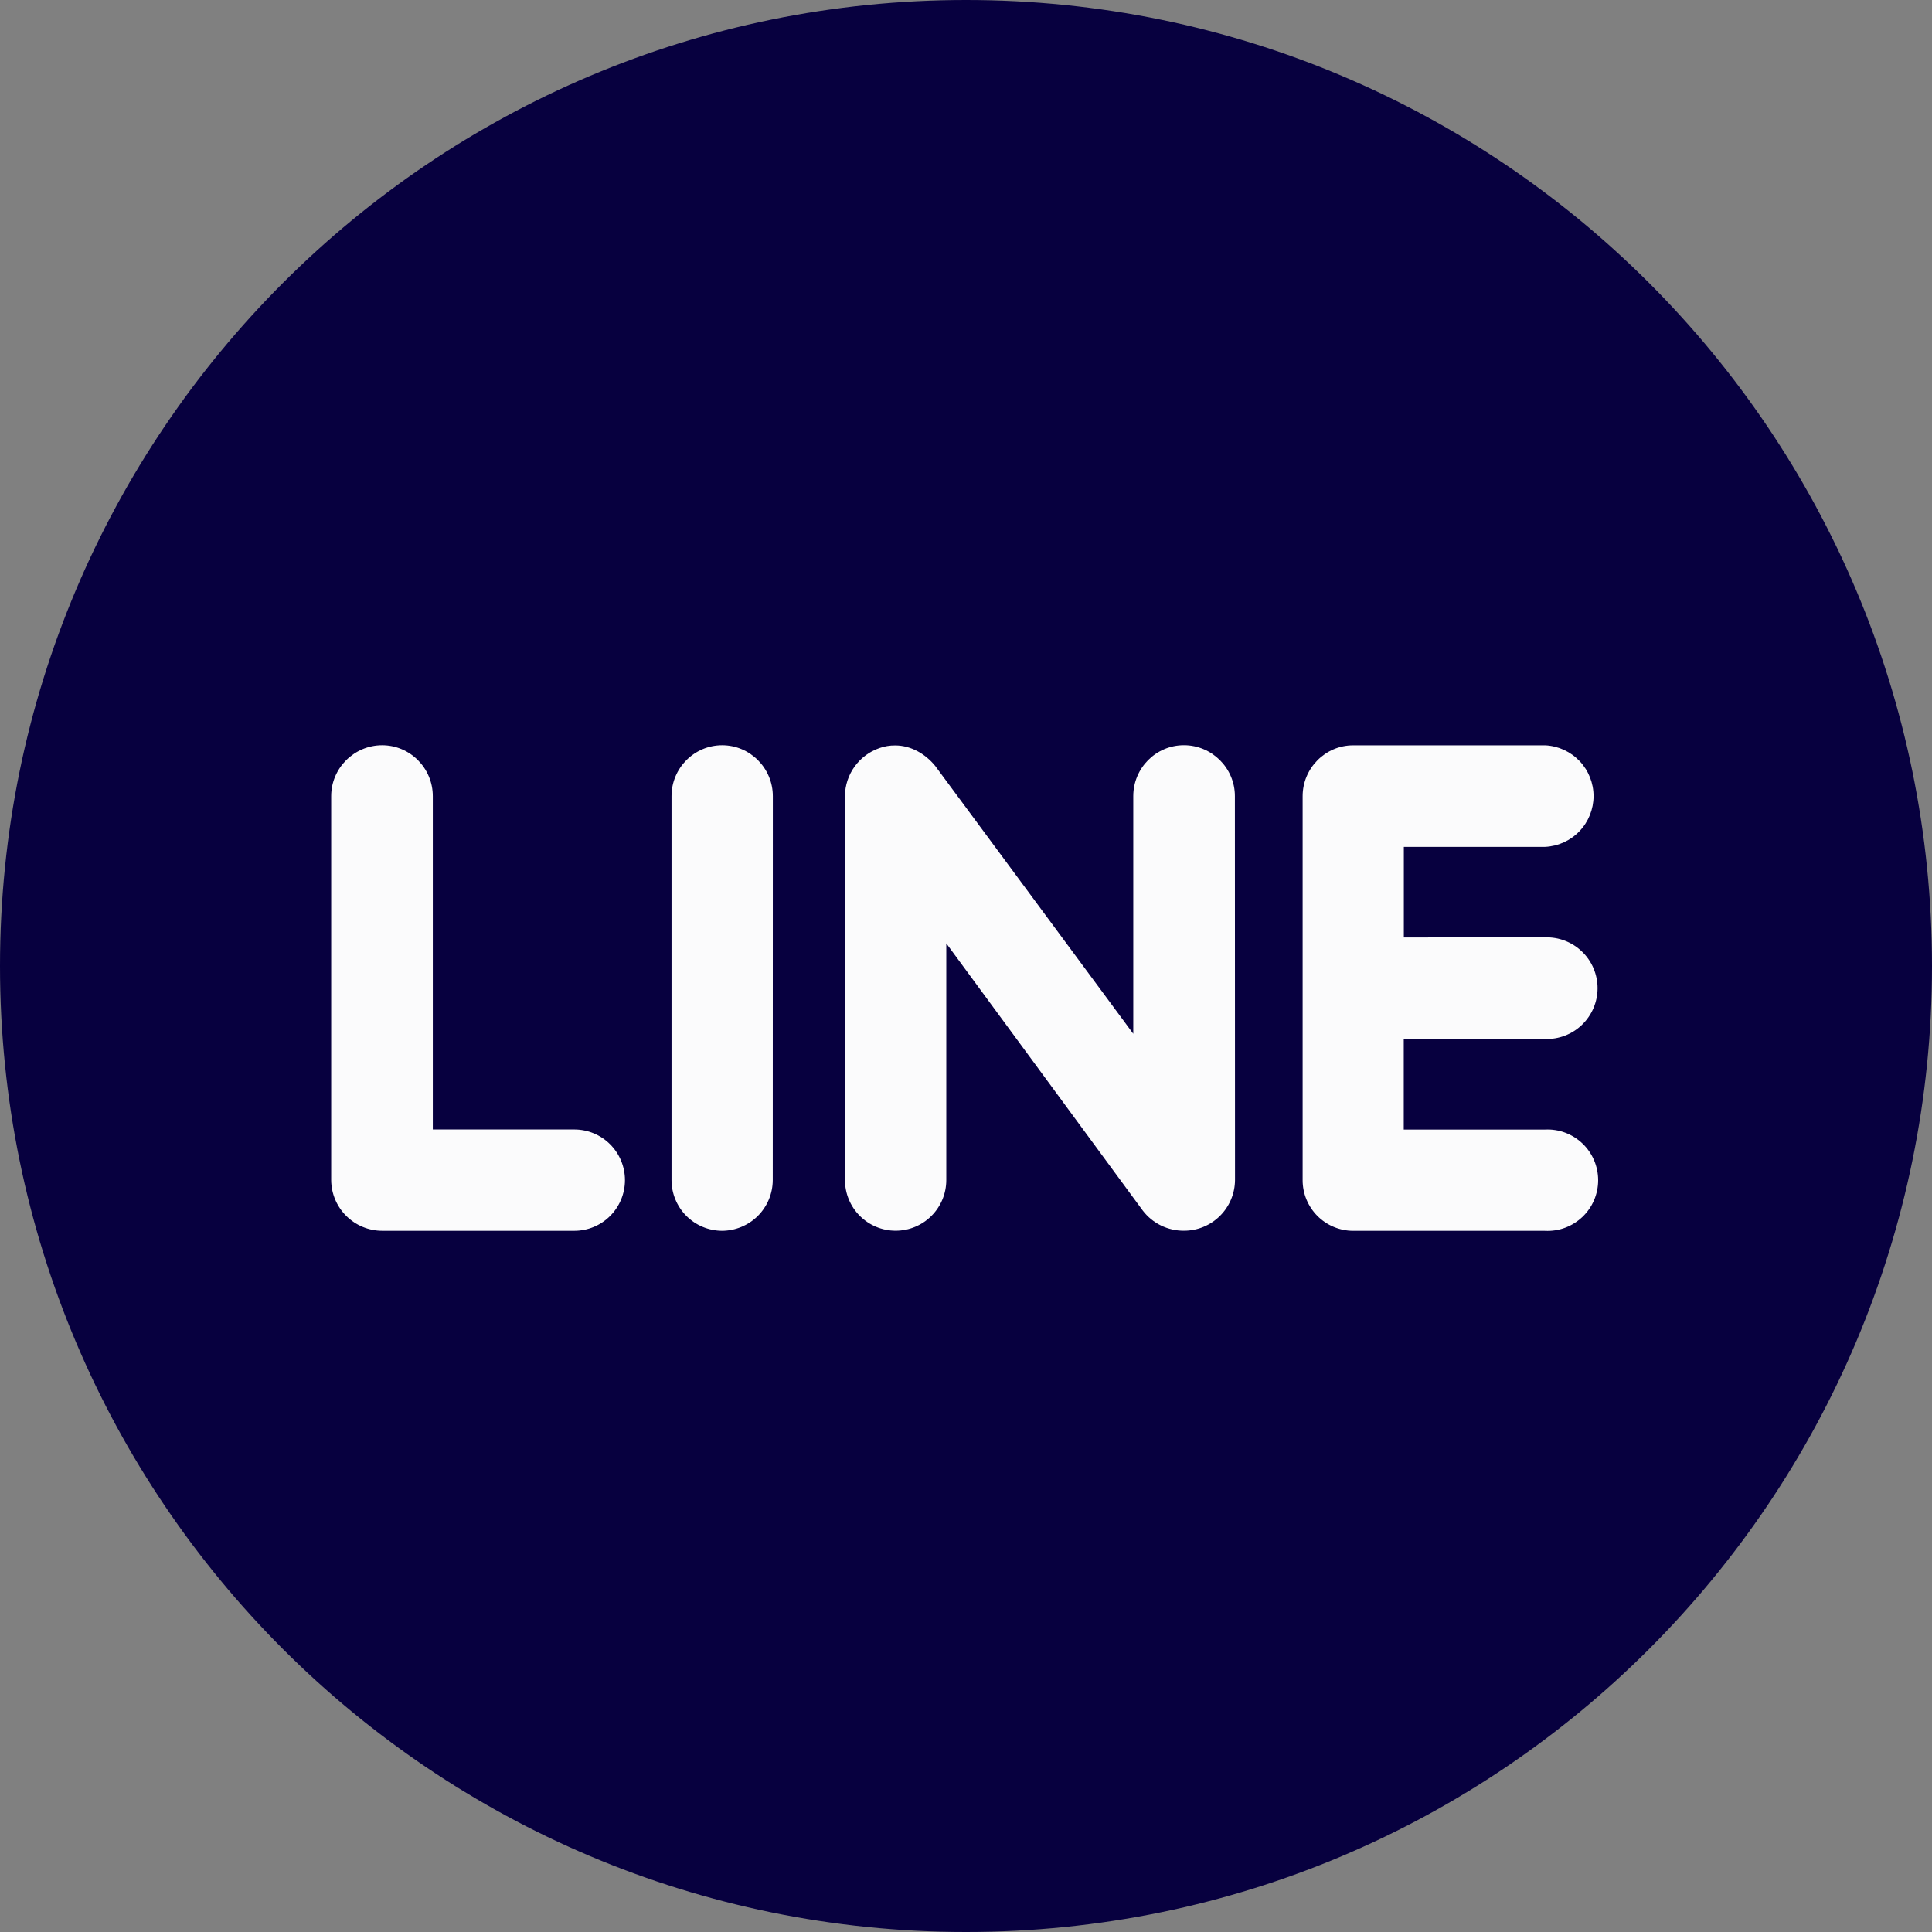 <svg width="50" height="50" viewBox="0 0 50 50" fill="none" xmlns="http://www.w3.org/2000/svg">
<rect x="0" y="0" width="50" height="50" fill="#808080" stroke="none"/>
<path fill-rule="evenodd" clip-rule="evenodd" d="M25 50C38.807 50 50 38.807 50 25C50 11.193 38.807 0 25 0C11.193 0 0 11.193 0 25C0 38.807 11.193 50 25 50Z" fill="#07003F"/>
<path d="M39.984 24.259C40.16 24.253 40.336 24.282 40.501 24.346C40.666 24.409 40.816 24.505 40.943 24.628C41.07 24.75 41.171 24.897 41.24 25.06C41.309 25.223 41.345 25.397 41.345 25.574C41.345 25.75 41.309 25.925 41.24 26.088C41.171 26.25 41.07 26.397 40.943 26.52C40.816 26.643 40.666 26.739 40.501 26.802C40.336 26.865 40.16 26.895 39.984 26.889H36.329V29.233H39.984C40.161 29.224 40.339 29.251 40.505 29.313C40.672 29.375 40.824 29.47 40.953 29.593C41.082 29.716 41.184 29.863 41.254 30.026C41.324 30.19 41.36 30.366 41.36 30.544C41.36 30.721 41.324 30.897 41.254 31.061C41.184 31.224 41.082 31.371 40.953 31.494C40.824 31.616 40.672 31.712 40.505 31.774C40.339 31.836 40.161 31.863 39.984 31.854H35.02C34.673 31.853 34.34 31.715 34.095 31.469C33.85 31.223 33.712 30.89 33.712 30.544V20.606C33.712 19.883 34.298 19.289 35.02 19.289H39.993C40.331 19.306 40.648 19.453 40.881 19.698C41.113 19.943 41.242 20.269 41.241 20.607C41.24 20.944 41.109 21.269 40.875 21.513C40.642 21.757 40.323 21.901 39.985 21.917H36.331V24.261L39.984 24.259ZM31.962 30.542C31.959 30.89 31.819 31.223 31.572 31.468C31.325 31.713 30.991 31.851 30.643 31.851C30.437 31.853 30.233 31.807 30.048 31.717C29.863 31.627 29.701 31.494 29.576 31.331L24.49 24.414V30.54C24.49 30.888 24.352 31.221 24.106 31.467C23.86 31.713 23.527 31.851 23.179 31.851C22.831 31.851 22.498 31.713 22.252 31.467C22.006 31.221 21.868 30.888 21.868 30.54V20.603C21.868 20.042 22.235 19.539 22.764 19.359C22.894 19.313 23.031 19.29 23.17 19.292C23.576 19.292 23.951 19.512 24.203 19.822L29.329 26.754V20.603C29.329 19.879 29.915 19.286 30.64 19.286C31.365 19.286 31.959 19.879 31.959 20.603L31.962 30.542ZM19.999 30.542C19.998 30.89 19.858 31.224 19.611 31.47C19.364 31.715 19.029 31.853 18.681 31.853C18.335 31.85 18.004 31.711 17.76 31.465C17.517 31.22 17.38 30.888 17.379 30.542V20.604C17.379 19.881 17.965 19.287 18.69 19.287C19.413 19.287 20.001 19.881 20.001 20.604L19.999 30.542ZM14.864 31.853H9.89C9.542 31.852 9.208 31.714 8.961 31.468C8.714 31.223 8.574 30.89 8.571 30.542V20.604C8.571 19.881 9.165 19.287 9.89 19.287C10.615 19.287 11.201 19.881 11.201 20.604V29.231H14.864C15.211 29.231 15.545 29.369 15.79 29.615C16.036 29.861 16.174 30.194 16.174 30.542C16.174 30.89 16.036 31.223 15.79 31.469C15.545 31.715 15.211 31.853 14.864 31.853Z" fill="#FBFBFC"/>
</svg>
